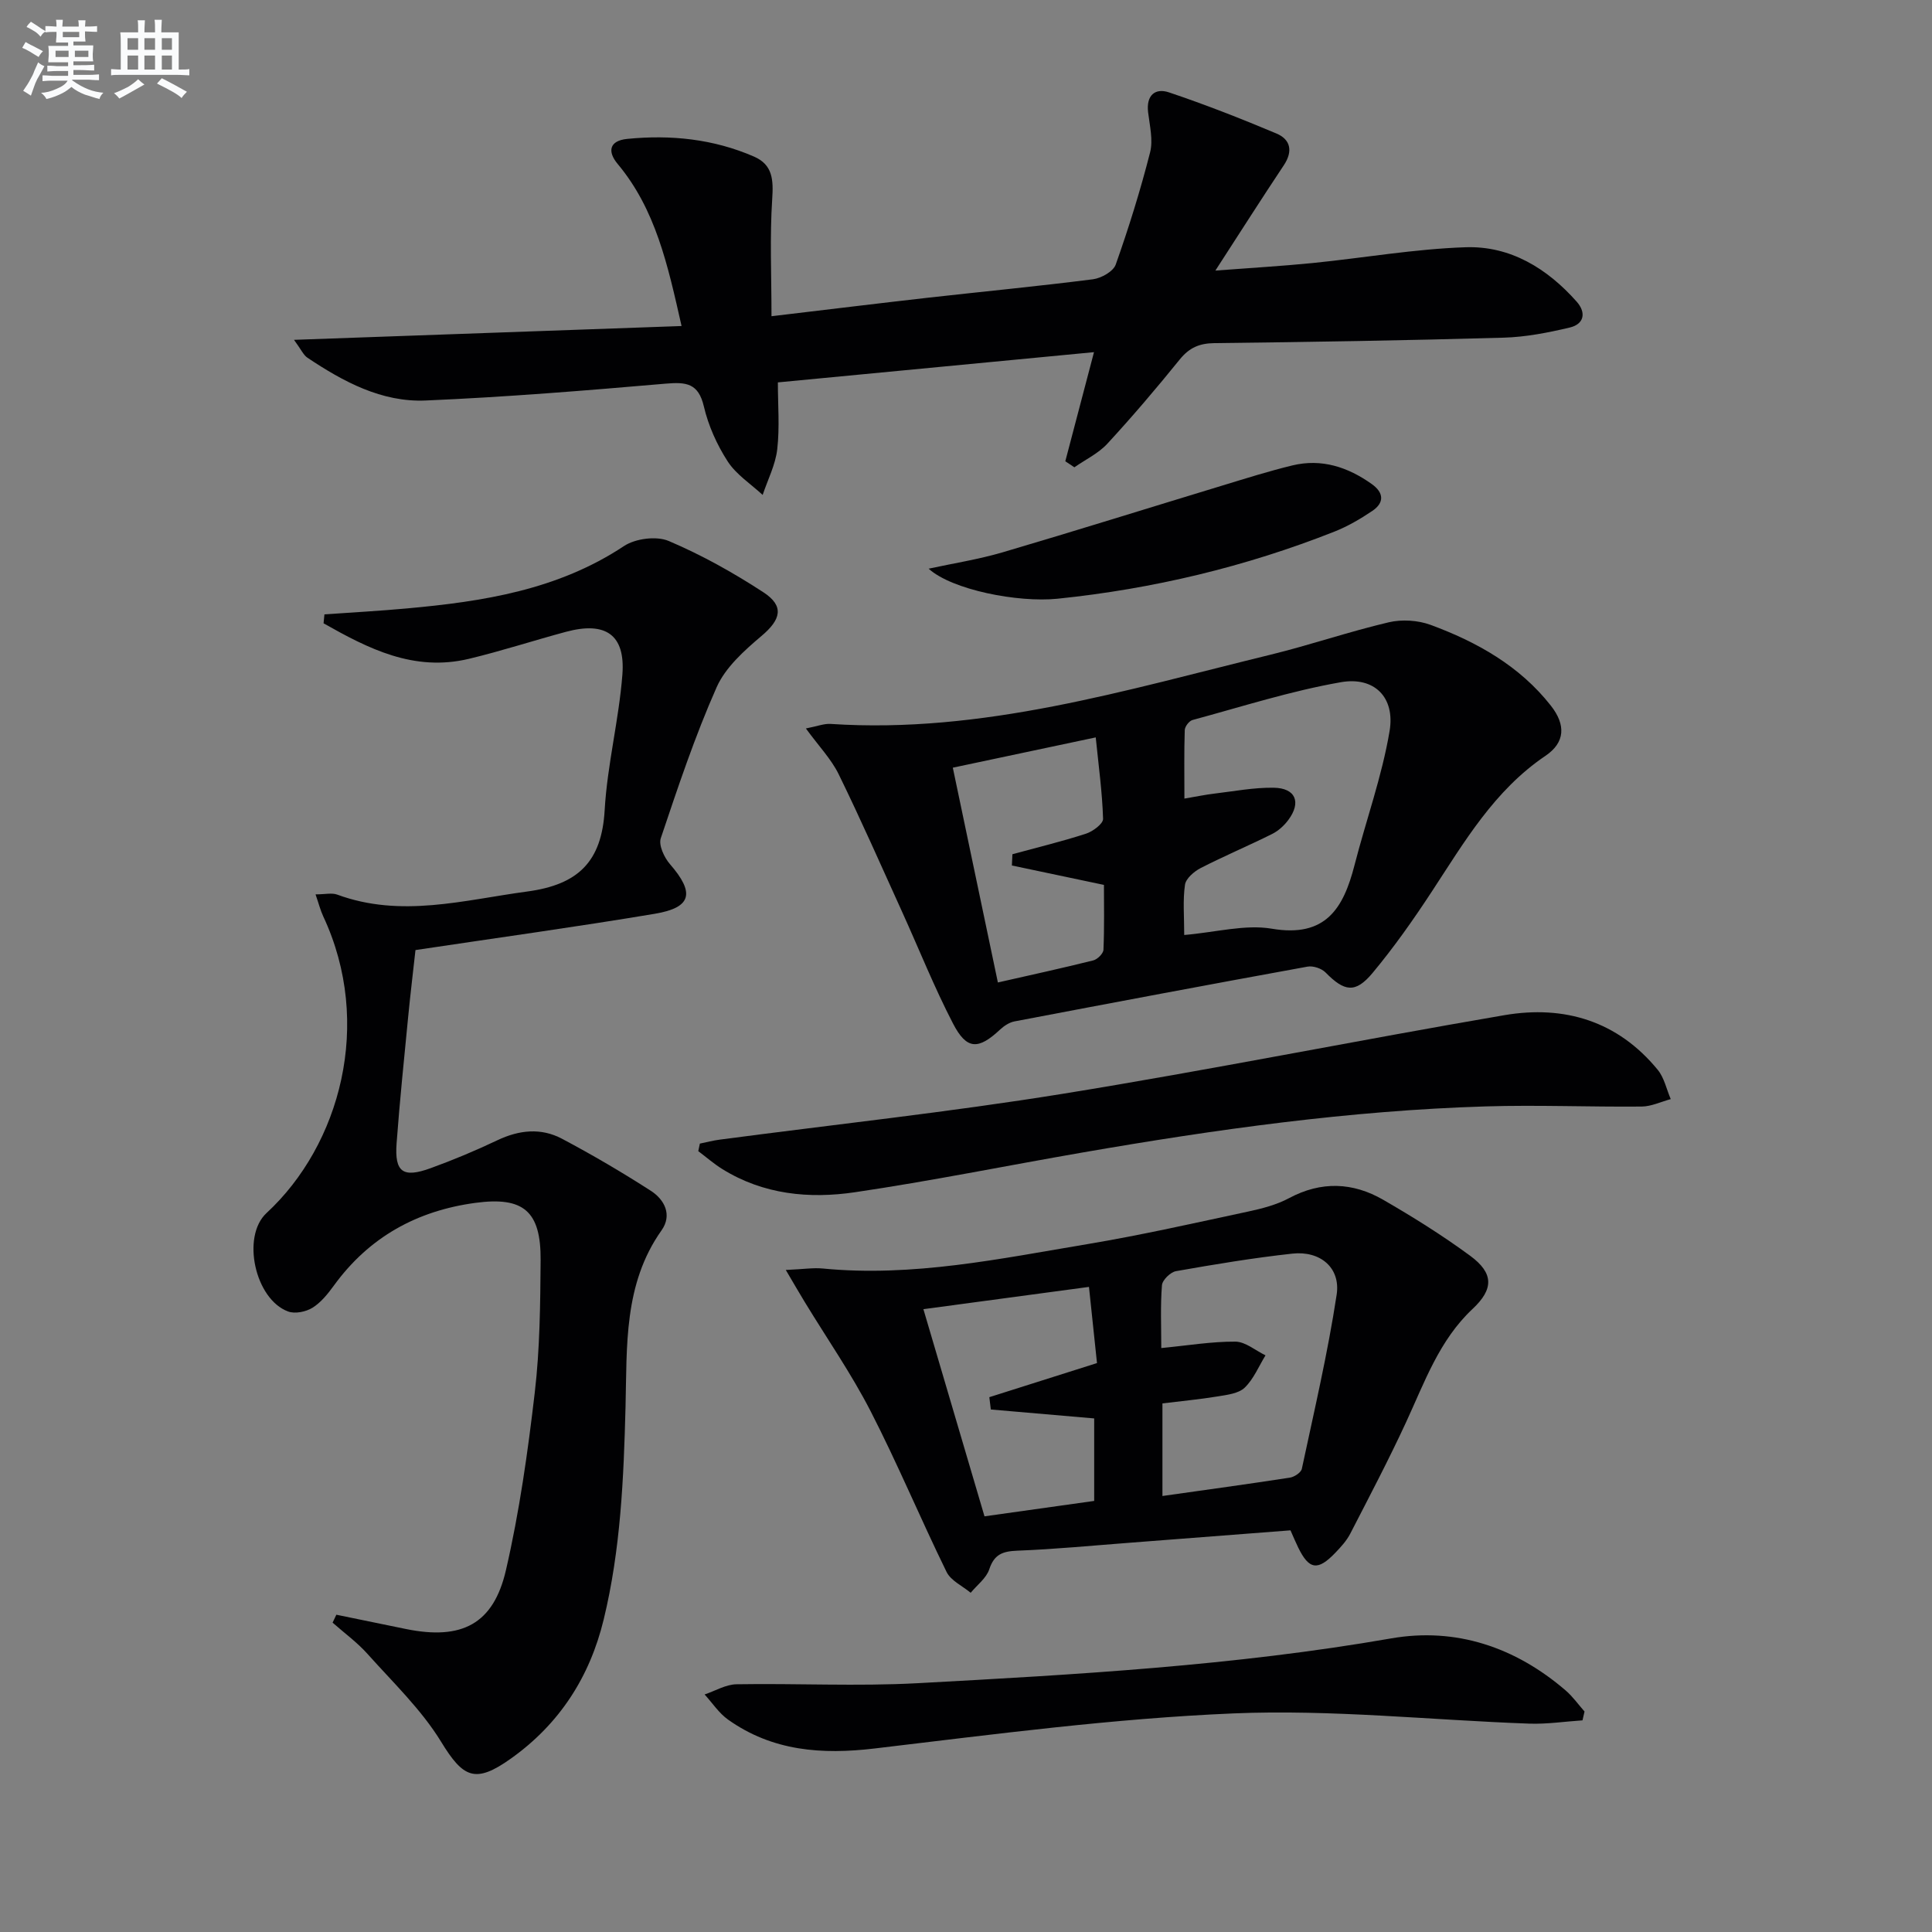 <svg enable-background="new 0 0 400 400" viewBox="0 0 400 400" xmlns="http://www.w3.org/2000/svg"><rect x="0" y="0" width="400" height="400" fill="#808080" stroke="none"/><g fill="#010103"><path d="m69.64 334.31c4.82.99 9.64 1.99 14.46 2.97 11.47 2.32 18.06-.98 20.65-12.2 2.79-12.08 4.53-24.45 5.97-36.79 1.06-9.06 1.14-18.26 1.21-27.4.07-10.15-3.56-13.19-13.5-11.85-12.11 1.63-22.01 7.09-29.28 17.09-1.26 1.73-2.69 3.53-4.46 4.63-1.36.84-3.61 1.3-5.04.77-6.85-2.52-9.71-15.53-4.47-20.38 15.26-14.11 22.11-39.28 11.75-61.41-.6-1.29-.95-2.7-1.6-4.57 1.96 0 3.37-.36 4.49.05 13.23 4.87 26.16 1.13 39.33-.64 10.58-1.42 15.43-6.19 16.04-16.86.54-9.4 2.95-18.68 3.67-28.07.63-8.26-3.49-11.04-11.68-8.84-6.73 1.81-13.36 3.98-20.13 5.6-11.39 2.71-20.81-2.13-30.06-7.36.06-.62.12-1.23.18-1.85 5.68-.4 11.38-.71 17.05-1.23 15.8-1.43 31.26-3.83 44.96-12.91 2.37-1.57 6.72-2.13 9.26-1.06 6.81 2.89 13.38 6.56 19.59 10.61 4.43 2.88 3.64 5.68-.37 9.06-3.58 3.03-7.46 6.5-9.29 10.62-4.5 10.14-8.02 20.72-11.56 31.25-.49 1.44.71 4 1.89 5.36 5.18 5.96 4.55 9-3.14 10.29-16.19 2.71-32.47 4.95-49.54 7.51-.47 4.27-1.04 8.98-1.5 13.69-.85 8.77-1.76 17.53-2.41 26.31-.44 5.99 1.31 7.25 7.07 5.15 4.68-1.7 9.29-3.63 13.79-5.77s9.03-2.62 13.37-.32c6.29 3.33 12.44 6.94 18.42 10.79 2.85 1.84 4.45 5.02 2.2 8.19-7.88 11.12-7.13 24-7.45 36.51-.38 14.83-1.01 29.58-4.52 44.04-2.88 11.9-9.15 21.64-19.21 28.8-7.4 5.27-9.88 4-14.45-3.47-4.08-6.67-9.95-12.27-15.22-18.17-2.15-2.41-4.82-4.35-7.25-6.5.27-.54.52-1.09.78-1.64z"/><path d="m60.87 70.36c27.35-.97 53.57-1.91 80.24-2.86-2.86-12.66-5.36-24.14-13.24-33.57-2.12-2.54-1.76-4.79 1.97-5.17 9.04-.9 17.89.01 26.29 3.67 3.85 1.68 4.01 4.8 3.75 8.73-.52 7.86-.15 15.78-.15 24.31 11.74-1.39 22.06-2.66 32.39-3.83 11.39-1.28 22.8-2.37 34.16-3.82 1.73-.22 4.22-1.62 4.72-3.05 2.7-7.62 5.11-15.37 7.11-23.21.66-2.58-.08-5.56-.41-8.34-.41-3.47 1.44-5.07 4.34-4.09 7.52 2.53 14.92 5.43 22.23 8.51 2.93 1.23 3.46 3.66 1.54 6.56-4.6 6.9-9.05 13.9-14.18 21.82 7.19-.55 13.67-.92 20.12-1.56 10.57-1.06 21.11-2.92 31.7-3.27 9.24-.31 16.88 4.38 22.98 11.26 2.04 2.3 1.53 4.66-1.42 5.36-4.48 1.06-9.1 1.97-13.69 2.1-19.96.57-39.93.9-59.9 1.13-3.13.04-5.21.96-7.18 3.4-4.81 5.95-9.78 11.79-14.97 17.42-1.86 2.02-4.53 3.28-6.83 4.89-.63-.42-1.25-.83-1.88-1.25 1.93-7.35 3.86-14.7 5.94-22.59-21.81 2.09-43.29 4.14-65.45 6.26 0 4.65.39 9.3-.13 13.84-.37 3.23-1.97 6.31-3.02 9.46-2.46-2.28-5.47-4.21-7.24-6.94-2.22-3.43-4-7.39-4.93-11.37-1.13-4.85-3.68-5.09-7.9-4.73-16.55 1.43-33.12 2.78-49.71 3.49-9.1.39-17.05-3.9-24.47-8.86-.83-.55-1.29-1.68-2.78-3.7z"/><path d="m166.85 150.82c2.38-.46 3.77-1.03 5.12-.94 31.44 2.08 61.12-7.02 91.07-14.33 8.22-2.01 16.25-4.78 24.48-6.71 2.72-.64 6.04-.43 8.66.53 9.6 3.54 18.44 8.49 24.91 16.73 3.12 3.97 2.97 7.62-1.11 10.38-10.59 7.15-16.77 17.78-23.52 28.08-3.82 5.83-7.85 11.56-12.3 16.9-3.56 4.26-5.82 3.84-9.71-.11-.83-.85-2.58-1.43-3.74-1.22-20.24 3.68-40.46 7.49-60.67 11.34-1.06.2-2.15.92-2.96 1.67-4.53 4.24-6.93 4.26-9.78-1.25-3.89-7.51-7.03-15.4-10.53-23.11-4.32-9.51-8.53-19.08-13.12-28.46-1.54-3.16-4.11-5.81-6.8-9.5zm78.33 42.76c6.64-.57 12.62-2.24 18.15-1.3 11.14 1.89 14.81-4.22 17.1-13.13 2.38-9.28 5.69-18.39 7.27-27.8 1.17-6.98-3.16-11.31-10.06-10.11-10.39 1.81-20.53 5.07-30.74 7.83-.7.19-1.59 1.35-1.61 2.09-.15 4.57-.07 9.16-.07 14.18 2.55-.43 4.32-.81 6.11-1.02 4.12-.49 8.25-1.29 12.36-1.23 4.56.06 5.78 3.01 3.04 6.68-.87 1.17-2.07 2.26-3.36 2.9-4.89 2.44-9.94 4.56-14.8 7.06-1.35.7-3.04 2.15-3.23 3.44-.47 3.22-.16 6.56-.16 10.41zm-35.68-14.39c.04-.78.07-1.55.11-2.33 5.08-1.39 10.21-2.63 15.22-4.25 1.43-.46 3.58-2.06 3.55-3.08-.17-5.51-.93-11-1.52-16.86-10.52 2.23-20.16 4.27-29.59 6.27 3.17 15.11 6.19 29.5 9.33 44.47 6.87-1.56 13.34-2.97 19.75-4.57.87-.22 2.08-1.42 2.11-2.21.2-4.73.1-9.47.1-13.42-7.05-1.48-13.05-2.75-19.06-4.02z"/><path d="m162.69 262.93c3.71-.16 5.71-.49 7.65-.3 18.63 1.82 36.76-2.04 54.92-5.07 11.11-1.86 22.12-4.36 33.15-6.72 2.9-.62 5.9-1.4 8.48-2.78 6.66-3.56 13.2-3.29 19.5.35 6.18 3.57 12.26 7.37 18 11.59 4.93 3.63 4.85 6.92.49 11-6.91 6.48-9.93 15.17-13.77 23.46-3.61 7.81-7.62 15.43-11.56 23.08-.75 1.45-1.91 2.72-3.06 3.92-3.66 3.83-5.47 3.55-7.73-1.1-.5-1.02-.93-2.07-1.58-3.52-11.03.85-22.11 1.71-33.18 2.56-7.78.59-15.55 1.35-23.34 1.65-3.03.12-4.81.72-5.84 3.85-.61 1.85-2.53 3.26-3.85 4.87-1.7-1.42-4.11-2.5-5-4.33-5.4-11.02-10.12-22.37-15.72-33.27-4-7.78-9.02-15.02-13.58-22.51-1.14-1.86-2.23-3.76-3.98-6.73zm77.98 46.8c9.11-1.29 17.76-2.47 26.38-3.8.93-.14 2.31-1.05 2.48-1.82 2.56-11.99 5.37-23.95 7.21-36.06.85-5.59-3.41-9.13-9.17-8.5-8.07.88-16.09 2.22-24.09 3.63-1.15.2-2.83 1.84-2.91 2.92-.34 4.26-.14 8.56-.14 13 5.5-.53 10.42-1.36 15.34-1.33 2.09.02 4.16 1.84 6.24 2.84-1.4 2.27-2.45 4.9-4.31 6.69-1.27 1.22-3.64 1.49-5.58 1.81-3.71.61-7.47.96-11.45 1.45zm-35.53-17.91c-.1-.85-.21-1.7-.31-2.55 7.28-2.31 14.57-4.61 22.29-7.06-.52-4.97-1.04-9.86-1.66-15.77-11.79 1.58-23.1 3.1-34.28 4.61 4.37 14.8 8.47 28.7 12.65 42.89 7.61-1.07 15.23-2.14 22.71-3.19 0-6.11 0-11.67 0-17.08-7.39-.64-14.39-1.24-21.4-1.85z"/><path d="m144.9 236.77c1.37-.28 2.72-.64 4.11-.82 23.65-3.13 47.4-5.68 70.95-9.48 30.58-4.94 60.97-11.07 91.51-16.29 12.42-2.12 23.48 1.22 31.75 11.32 1.35 1.65 1.81 4.02 2.69 6.06-2.01.54-4.01 1.52-6.02 1.54-10.78.1-21.57-.36-32.34-.03-28.1.86-55.87 4.76-83.53 9.56-15.68 2.72-31.29 5.89-47.02 8.21-9.47 1.4-18.95.48-27.44-4.79-1.76-1.09-3.33-2.47-4.99-3.72.1-.51.22-1.04.33-1.56z"/><path d="m327.64 356.18c-3.67.24-7.36.81-11.02.68-20.41-.73-40.87-2.97-61.2-2.12-24.83 1.04-49.59 4.33-74.31 7.26-11 1.31-21.18.55-30.37-5.97-1.9-1.35-3.25-3.45-4.86-5.21 2.21-.74 4.4-2.08 6.62-2.11 12.47-.21 24.98.45 37.43-.22 32.81-1.78 65.62-3.62 98.11-9.28 13.38-2.33 25.68 1.81 36.1 10.77 1.47 1.26 2.62 2.9 3.92 4.37-.15.6-.28 1.22-.42 1.83z"/><path d="m192.26 117.74c5.11-1.11 10.32-1.92 15.33-3.39 15.25-4.49 30.42-9.25 45.64-13.87 4.76-1.45 9.51-2.95 14.34-4.12 6.05-1.46 11.48.33 16.43 3.85 2.51 1.78 2.66 3.86.12 5.57-2.46 1.66-5.08 3.19-7.83 4.28-18.46 7.3-37.61 11.87-57.35 13.9-8.18.83-21.82-1.82-26.68-6.22z"/></g><path d="m6.8 9.5c.6.3 1.3.7 2.1 1.1-.4.4-.7.8-.9 1.2-.7-.4-1.3-.8-1.8-1.1s-1.1-.6-1.6-.8c.2-.4.5-.8.7-1.2.4.2.8.5 1.5.8zm.9 6.9c-.3.6-.5 1.1-.7 1.7s-.4 1.1-.6 1.7c-.6-.4-1.1-.7-1.6-1 .7-1 1.2-1.8 1.5-2.4.3-.5.6-1.1.8-1.7.3-.6.5-1.2.8-1.8.3.3.8.6 1.3.8-.7 1.3-1.2 2.2-1.5 2.7zm.1-11c.4.3 1 .7 1.7 1.1-.5.2-.8.6-1.1 1.1-.5-.6-1-1-1.4-1.2s-.9-.6-1.5-.8c.2-.4.5-.7.9-1.1.5.3.9.6 1.4.9zm10.5 13.1c1 .4 2 .6 3.1.7-.4.4-.7.8-.8 1.3-.9-.2-1.9-.6-3-.9-1-.4-2-.9-2.8-1.6-.5.4-1.1.9-1.9 1.3s-1.9.9-3.3 1.2c-.1-.3-.5-.8-1.1-1.3 1 0 2.1-.3 3.2-.8 1.2-.5 1.9-1 2.3-1.7h-3.2c-.4 0-1 0-2 .1v-1.2c1 0 1.7.1 2 .1h3.3v-1h-2.3c-.2 0-.9 0-2 .1v-1.2c1.2 0 1.9.1 2 .1h2.3v-.8h-4.1c0-.7.1-1.2.1-1.6 0-.5 0-1.1-.1-1.8h4.1v-.7h-2.5c0-.6.1-1.1.1-1.6v-.6h-.5c-.4 0-1 0-1.8.1v-1.3c1.2 0 1.9.1 2.1.1h.2c0-.3 0-.8-.1-1.4h1.4c0 .6-.1 1-.1 1.4h3.4c0-.4 0-.8-.1-1.3h1.5c0 .4-.1.9-.1 1.3.7 0 1.5 0 2.5-.1v1.2c-1 0-1.8-.1-2.5-.1v.6c0 .3 0 .8.1 1.5h-2.5v.8h4.1c0 .8-.1 1.3-.1 1.8s0 1 .1 1.5h-4.1v.8h1.4c.8 0 1.8 0 2.9-.1v1.2c-1 0-1.9-.1-2.8-.1h-1.5v1h3.2c.3 0 1 0 2.1-.1v1.2c-1.1 0-1.8-.1-2.1-.1h-3.4l-.1.1c1.4 1 2.4 1.5 3.4 1.9zm-4.1-6.7v-1.3h-2.7v1.3zm2.2-4.1v-1.1h-3.4v1.1zm1.9 4.1v-1.3h-2.8v1.3z" fill="#fafbfc"/><path d="m37 6.7v2.3 5.4c1 0 1.8 0 2.2-.1v1.3c-.6 0-1.5-.1-2.5-.1h-11.9c-.7 0-1.3 0-1.8.1v-1.3c.5 0 1.1.1 2 .1v-5.2c0-1 0-1.8-.1-2.5h3.7c0-1.3 0-2.1-.1-2.5h1.5c0 .4-.1 1.3-.1 2.5h2.2c0-1.2 0-2.1-.1-2.6h1.5c0 .4-.1 1.3-.1 2.6zm-12.3 13.7c-.3-.4-.7-.8-1.1-1.1 1.1-.4 2.1-.9 2.9-1.3.8-.5 1.5-1 2.1-1.6.4.4.9.8 1.3 1.1-2.5 1.4-4.2 2.4-5.2 2.9zm3.9-10.1v-2.4h-2.2v2.4zm0 4.1v-2.9h-2.2v2.9zm3.5-4.1v-2.4h-2.2v2.4zm0 4.1v-2.9h-2.2v2.9zm.4 2.9 1-1.1c.6.3 1.4.7 2.5 1.3s2 1.1 2.7 1.5c-.4.4-.8.8-1.1 1.3-.8-.8-2.5-1.7-5.1-3zm3.1-7v-2.4h-2.1v2.4zm0 4.1v-2.9h-2.1v2.9z" fill="#fafbfc"/></svg>
